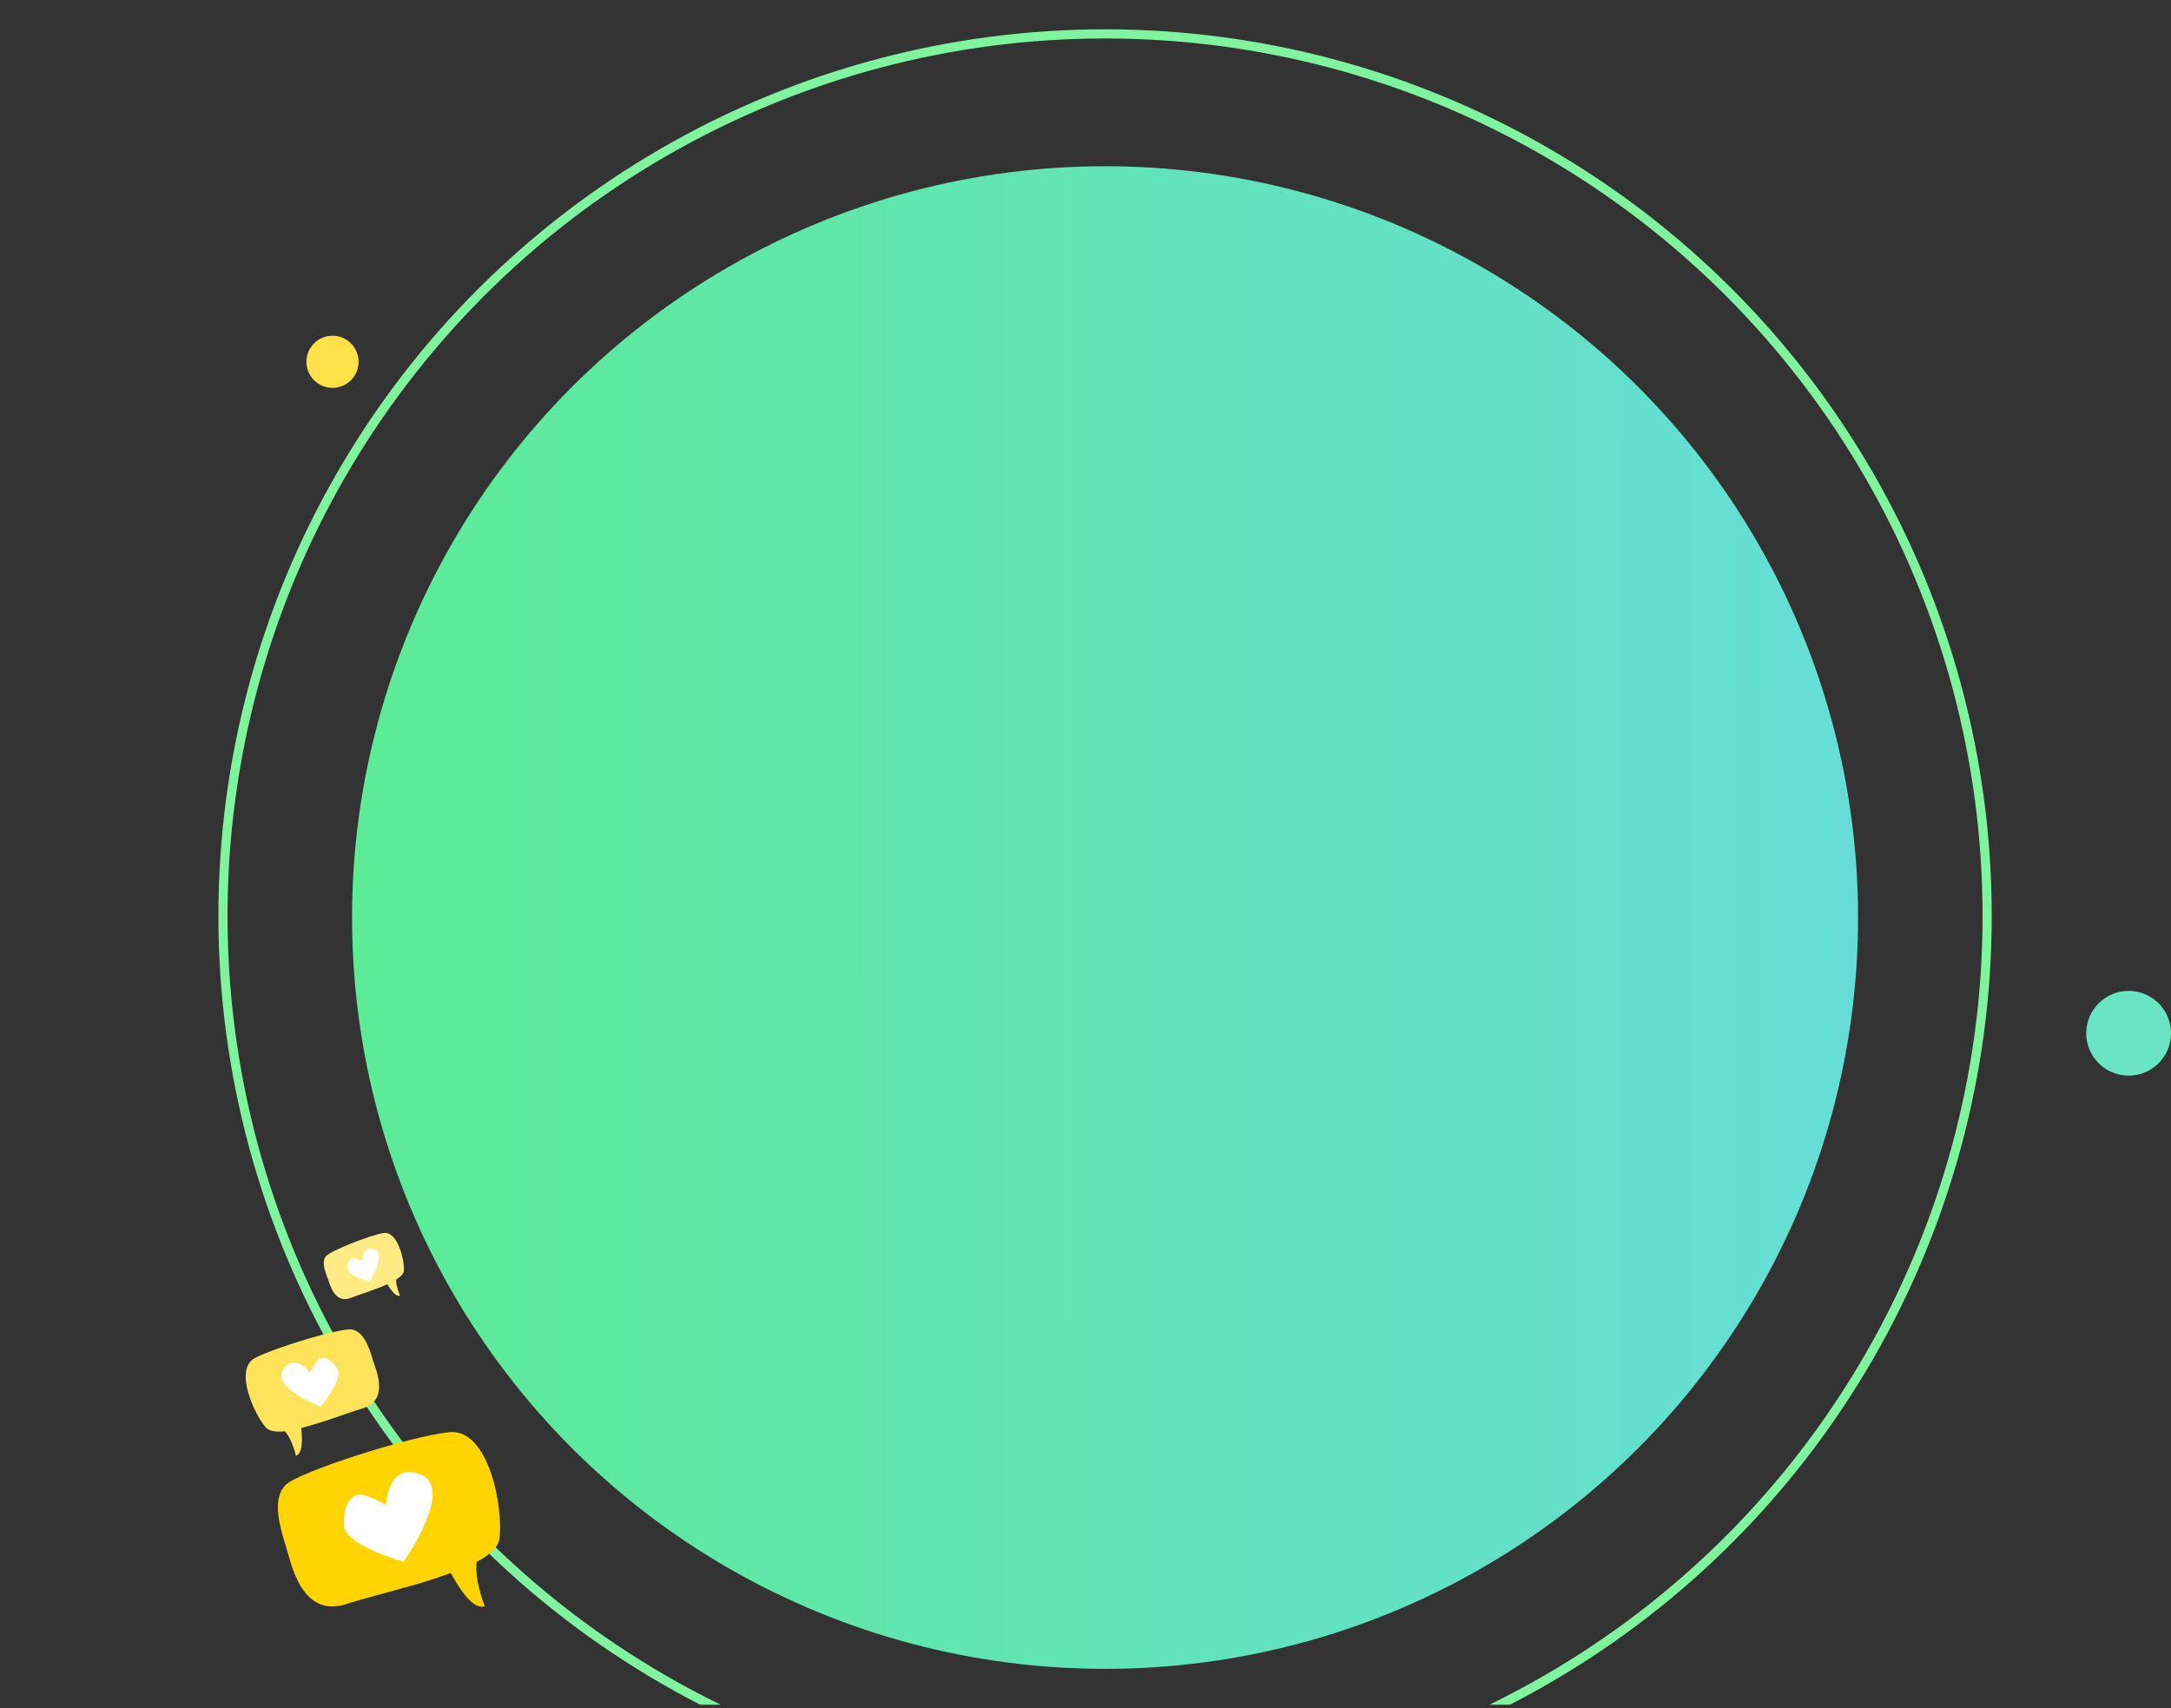 <svg width="666" height="524" viewBox="20 32 666 524" fill="none" xmlns="http://www.w3.org/2000/svg">
    <rect x="20" y="32" width="666" height="524" fill="#333333" stroke="none"/>
    <g clip-path="url(#clip0_2_1632)">
        <ellipse cx="231" cy="230.5" rx="231" ry="230.5" transform="matrix(-1,0,0,1,590,83)"
            fill="url(#paint0_linear_2_1632)" />
        <circle cx="359" cy="313" r="270.6" stroke="#80f39e" stroke-width="2.811" />
        <path fill-rule="evenodd" clip-rule="evenodd"
            d="M 107.4 471.1 C 108.8 472.7 109.9 475.2 110.8 478.6 C 112.4 478.1 113 475.3 112.4 470.1 C 118.9 468.5 126.5 465.5 131.2 464.1 C 139.7 461.6 135.2 451.9 134.4 449.3 C 133 444.5 131.3 440.5 128 439.9 C 124.8 439.3 104.5 445.3 98.1 448.7 C 91.8 452.2 97.9 465.8 101.6 470 C 102.6 471.1 104.7 471.4 107.4 471.1 V 471.1 Z"
            fill="#ffe35b" />
        <path fill-rule="evenodd" clip-rule="evenodd"
            d="M 115.1 453.1 C 115.1 453.1 110.2 446.7 106.8 452.3 C 103.3 458 118.4 463.5 118.4 463.5 C 118.4 463.5 125.6 455 123.5 451.9 C 122.5 450.4 120.5 447.8 118 448.9 C 117.1 449.3 115.1 453.1 115.1 453.1 Z"
            fill="white" />
        <path fill-rule="evenodd" clip-rule="evenodd"
            d="M 141.5 424.6 C 141.5 425.9 141.9 427.5 142.7 429.5 C 141.8 429.9 140.5 428.7 138.8 426 C 135.1 427.7 130.4 429.1 127.6 430.2 C 122.6 432.2 121.1 425.8 120.6 424.3 C 119.4 421.4 118.7 418.8 120.1 417.3 C 121.4 415.8 133.3 411 137.6 410.3 C 141.9 409.5 144.1 418.4 143.9 421.9 C 143.8 422.8 142.9 423.7 141.5 424.6 V 424.6 Z"
            fill="#ffea83" />
        <path fill-rule="evenodd" clip-rule="evenodd"
            d="M 131.2 418.8 C 131.2 418.8 131.1 413.8 134.9 415.3 C 138.6 416.7 133.5 425.1 133.5 425.1 C 133.5 425.1 126.8 423.7 126.7 421.4 C 126.6 420.3 126.6 418.3 128.2 417.9 C 128.8 417.7 131.2 418.8 131.2 418.8 Z"
            fill="white" />
        <path fill-rule="evenodd" clip-rule="evenodd"
            d="M 166.2 511.2 C 165.8 514.7 166.7 519.3 168.7 524.8 C 166 525.7 162.5 522.3 158.3 514.6 C 147.8 518.5 134.3 521.5 126.3 524.1 C 112.2 528.7 109.2 510.9 107.8 506.7 C 105.2 498.6 103.7 491.4 107.7 487.5 C 111.7 483.6 145.7 472.6 157.8 471.4 C 170 470.1 174.5 494.8 173.2 504.1 C 172.9 506.7 170.2 509.1 166.2 511.2 V 511.2 Z"
            fill="#ffd400" />
        <path fill-rule="evenodd" clip-rule="evenodd"
            d="M 138.4 493.6 C 138.4 493.6 139.1 480 149.3 484.5 C 159.4 489.1 143.8 511.1 143.8 511.1 C 143.8 511.1 125.5 506.1 125.5 499.8 C 125.5 496.8 125.7 491.3 130.3 490.5 C 132 490.2 138.4 493.6 138.4 493.6 Z"
            fill="white" />
        <circle cx="673" cy="349" r="13" fill="#69e5c4" />
        <circle cx="122" cy="143" r="8" fill="#ffe14a" />
    </g>
    <defs>
        <linearGradient id="paint0_linear_2_1632" x1="491.837" y1="73.76" x2="-78.458" y2="74.212"
            gradientUnits="userSpaceOnUse">
            <stop stop-color="#5cec93" />
            <stop offset="1" stop-color="#67dbe1" />
        </linearGradient>
        <clipPath id="clip0_2_1632">
            <rect width="705" height="555" fill="white" />
        </clipPath>
    </defs>
</svg>